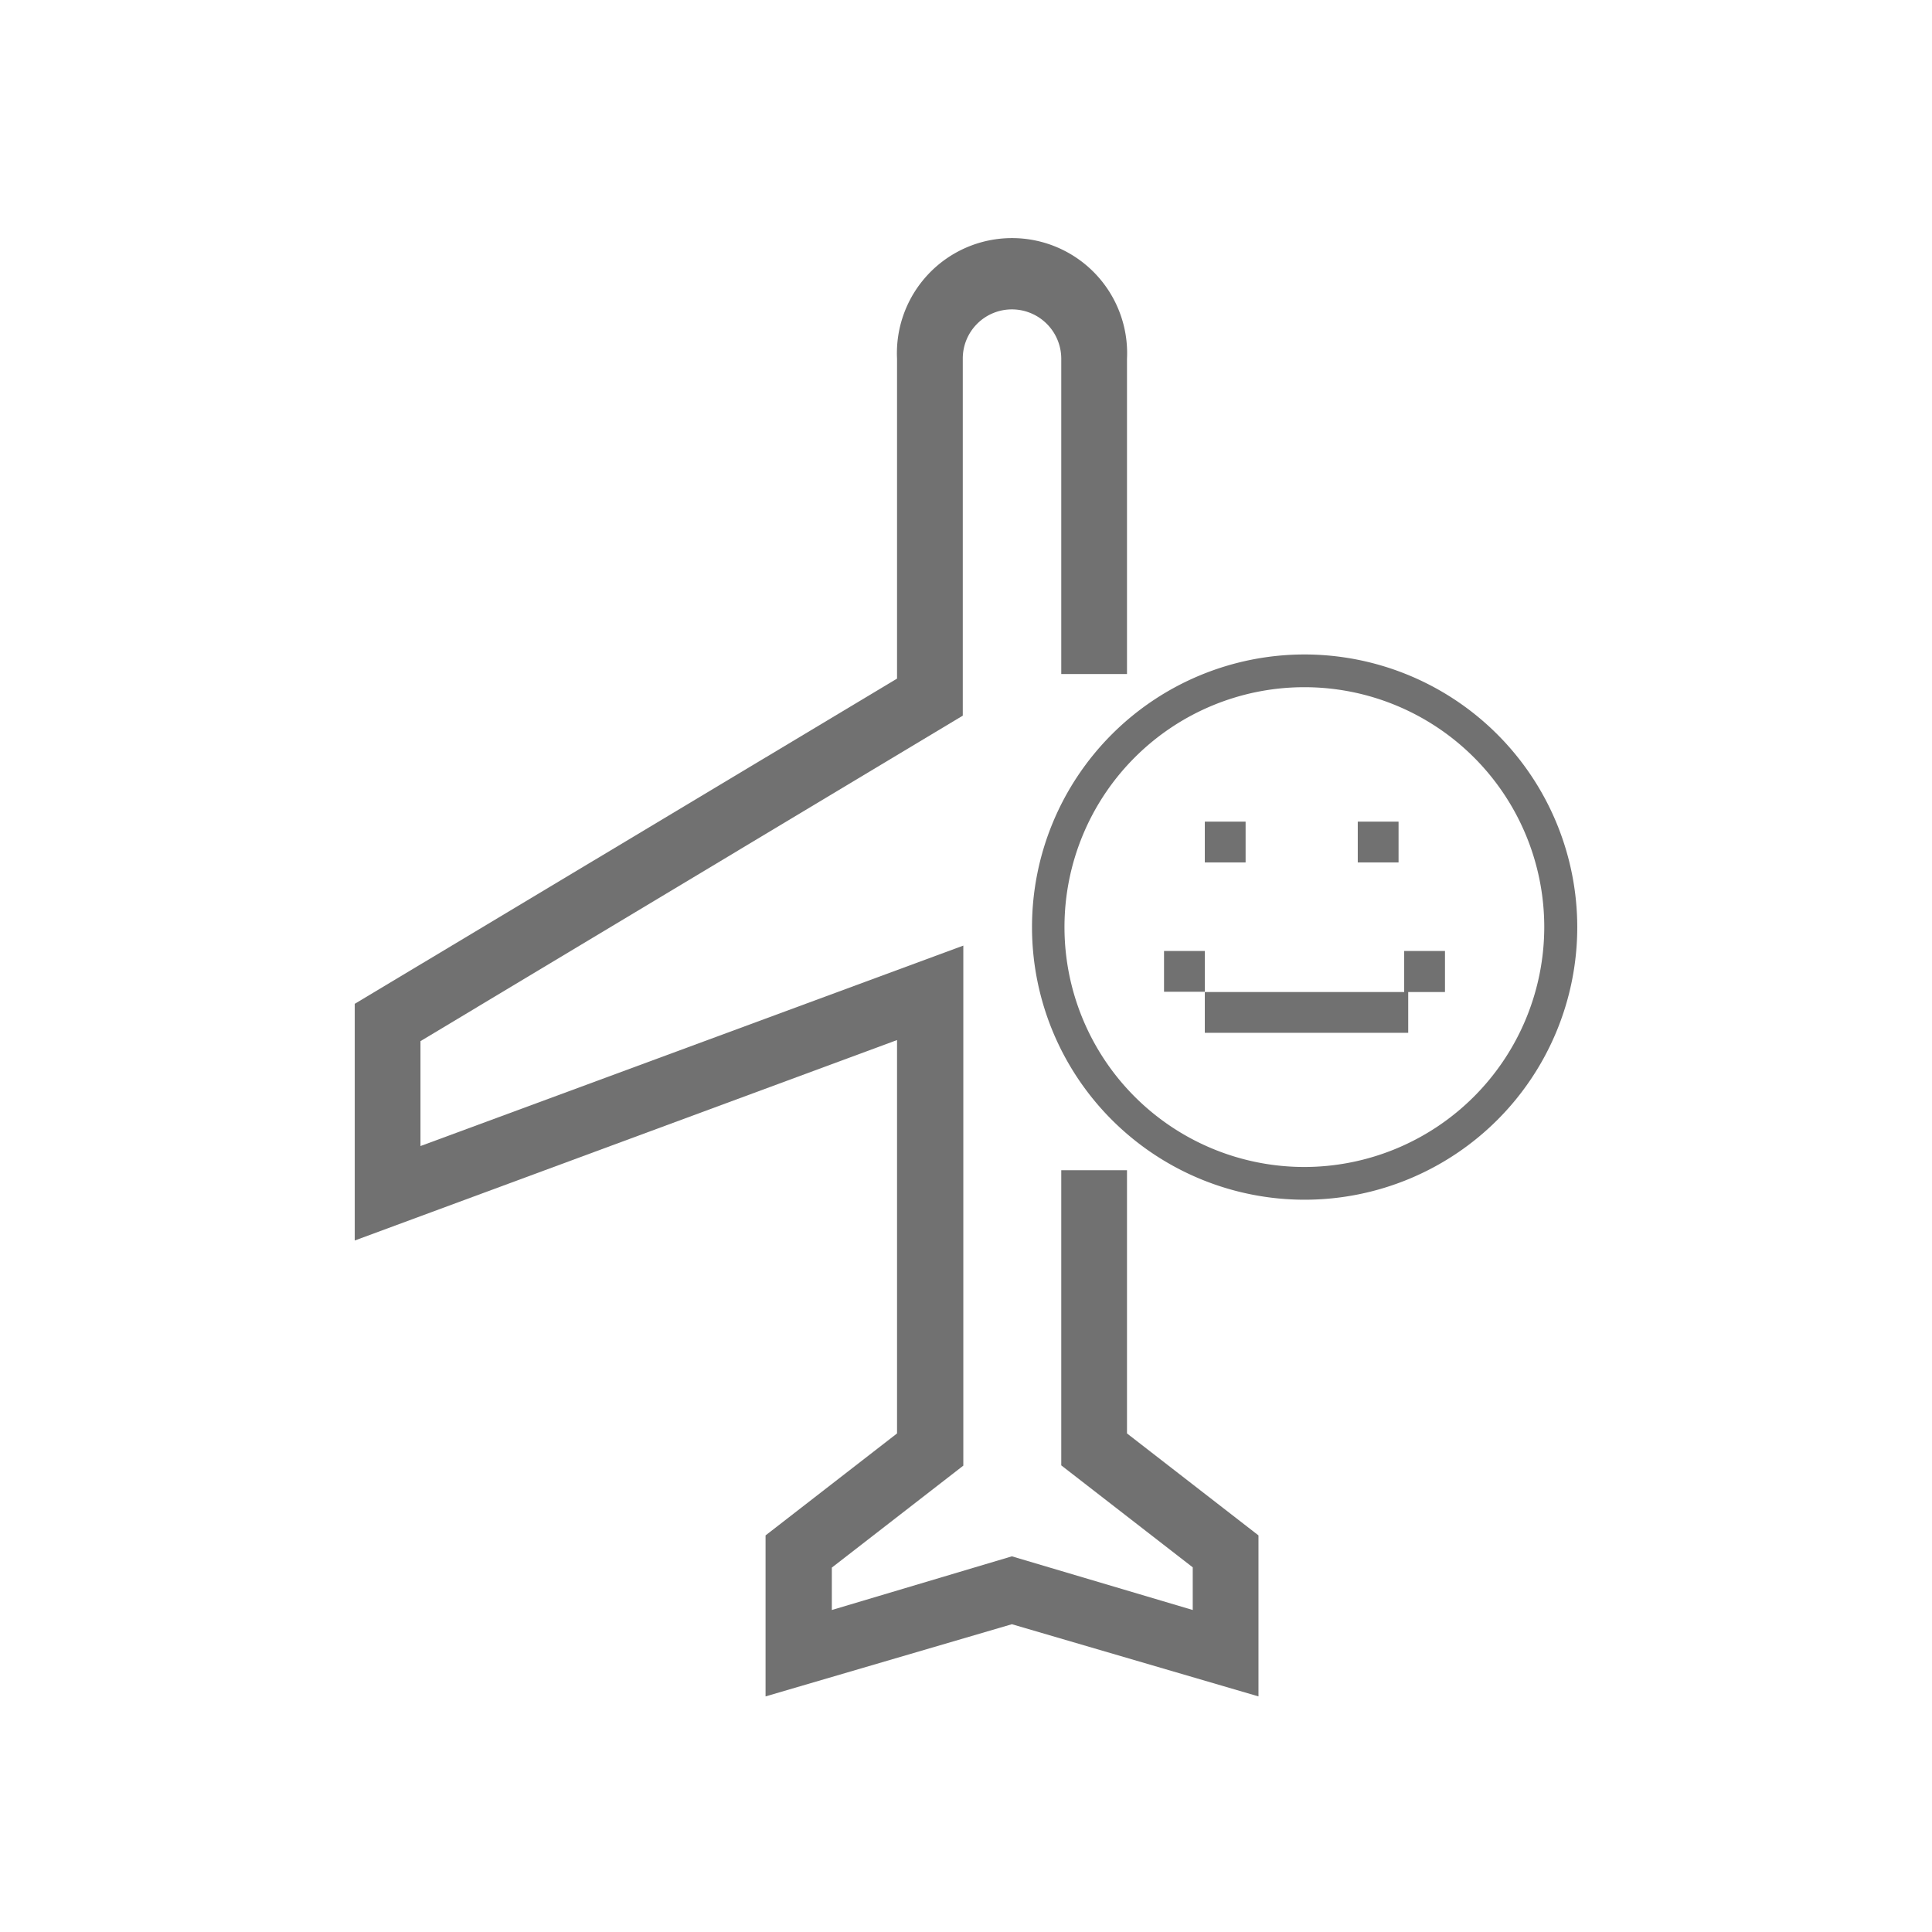 <svg xmlns="http://www.w3.org/2000/svg" viewBox="0 0 72 72"><defs><style>.cls-1{fill:none;}.cls-2{fill:#717171;}</style></defs><title>Aerospace_Aircraft Personality Module (APM)</title><g id="Layer_2" data-name="Layer 2"><g id="Layer_1-2" data-name="Layer 1"><rect class="cls-1" width="72" height="72"/><path class="cls-2" d="M42,43.61H39.55v11l4.9,3.8V60l-6.74-2L31,60V58.42l4.9-3.8V35.24L15.67,42.71V38.8L35.88,26.67V13.37a1.83,1.83,0,0,1,1.83-1.84,1.84,1.84,0,0,1,1.84,1.84V25.12H42V13.37a4.29,4.29,0,1,0-8.57,0V25.29L13.22,37.41v8.82l20.21-7.47V53.42l-4.9,3.8v6l9.18-2.69,9.19,2.69v-6L42,53.42Z"/><path class="cls-2" d="M48.61,24.39A10.16,10.16,0,1,0,58.78,34.55,10.17,10.17,0,0,0,48.61,24.39Zm0,19.1a8.94,8.94,0,1,1,8.94-8.94A8.95,8.95,0,0,1,48.61,43.49Z"/><rect class="cls-2" x="44.9" y="30.62" width="1.52" height="1.52"/><polygon class="cls-2" points="52.33 36.97 50.95 36.97 49.43 36.97 47.94 36.97 47.91 36.97 46.42 36.97 44.9 36.97 44.9 38.49 46.42 38.49 47.91 38.49 47.94 38.49 49.43 38.49 50.95 38.49 52.48 38.49 52.48 36.97 53.85 36.97 53.85 35.44 52.33 35.44 52.33 36.97"/><rect class="cls-2" x="43.38" y="35.44" width="1.52" height="1.52"/><rect class="cls-2" x="50.6" y="30.62" width="1.52" height="1.52"/></g></g></svg>
